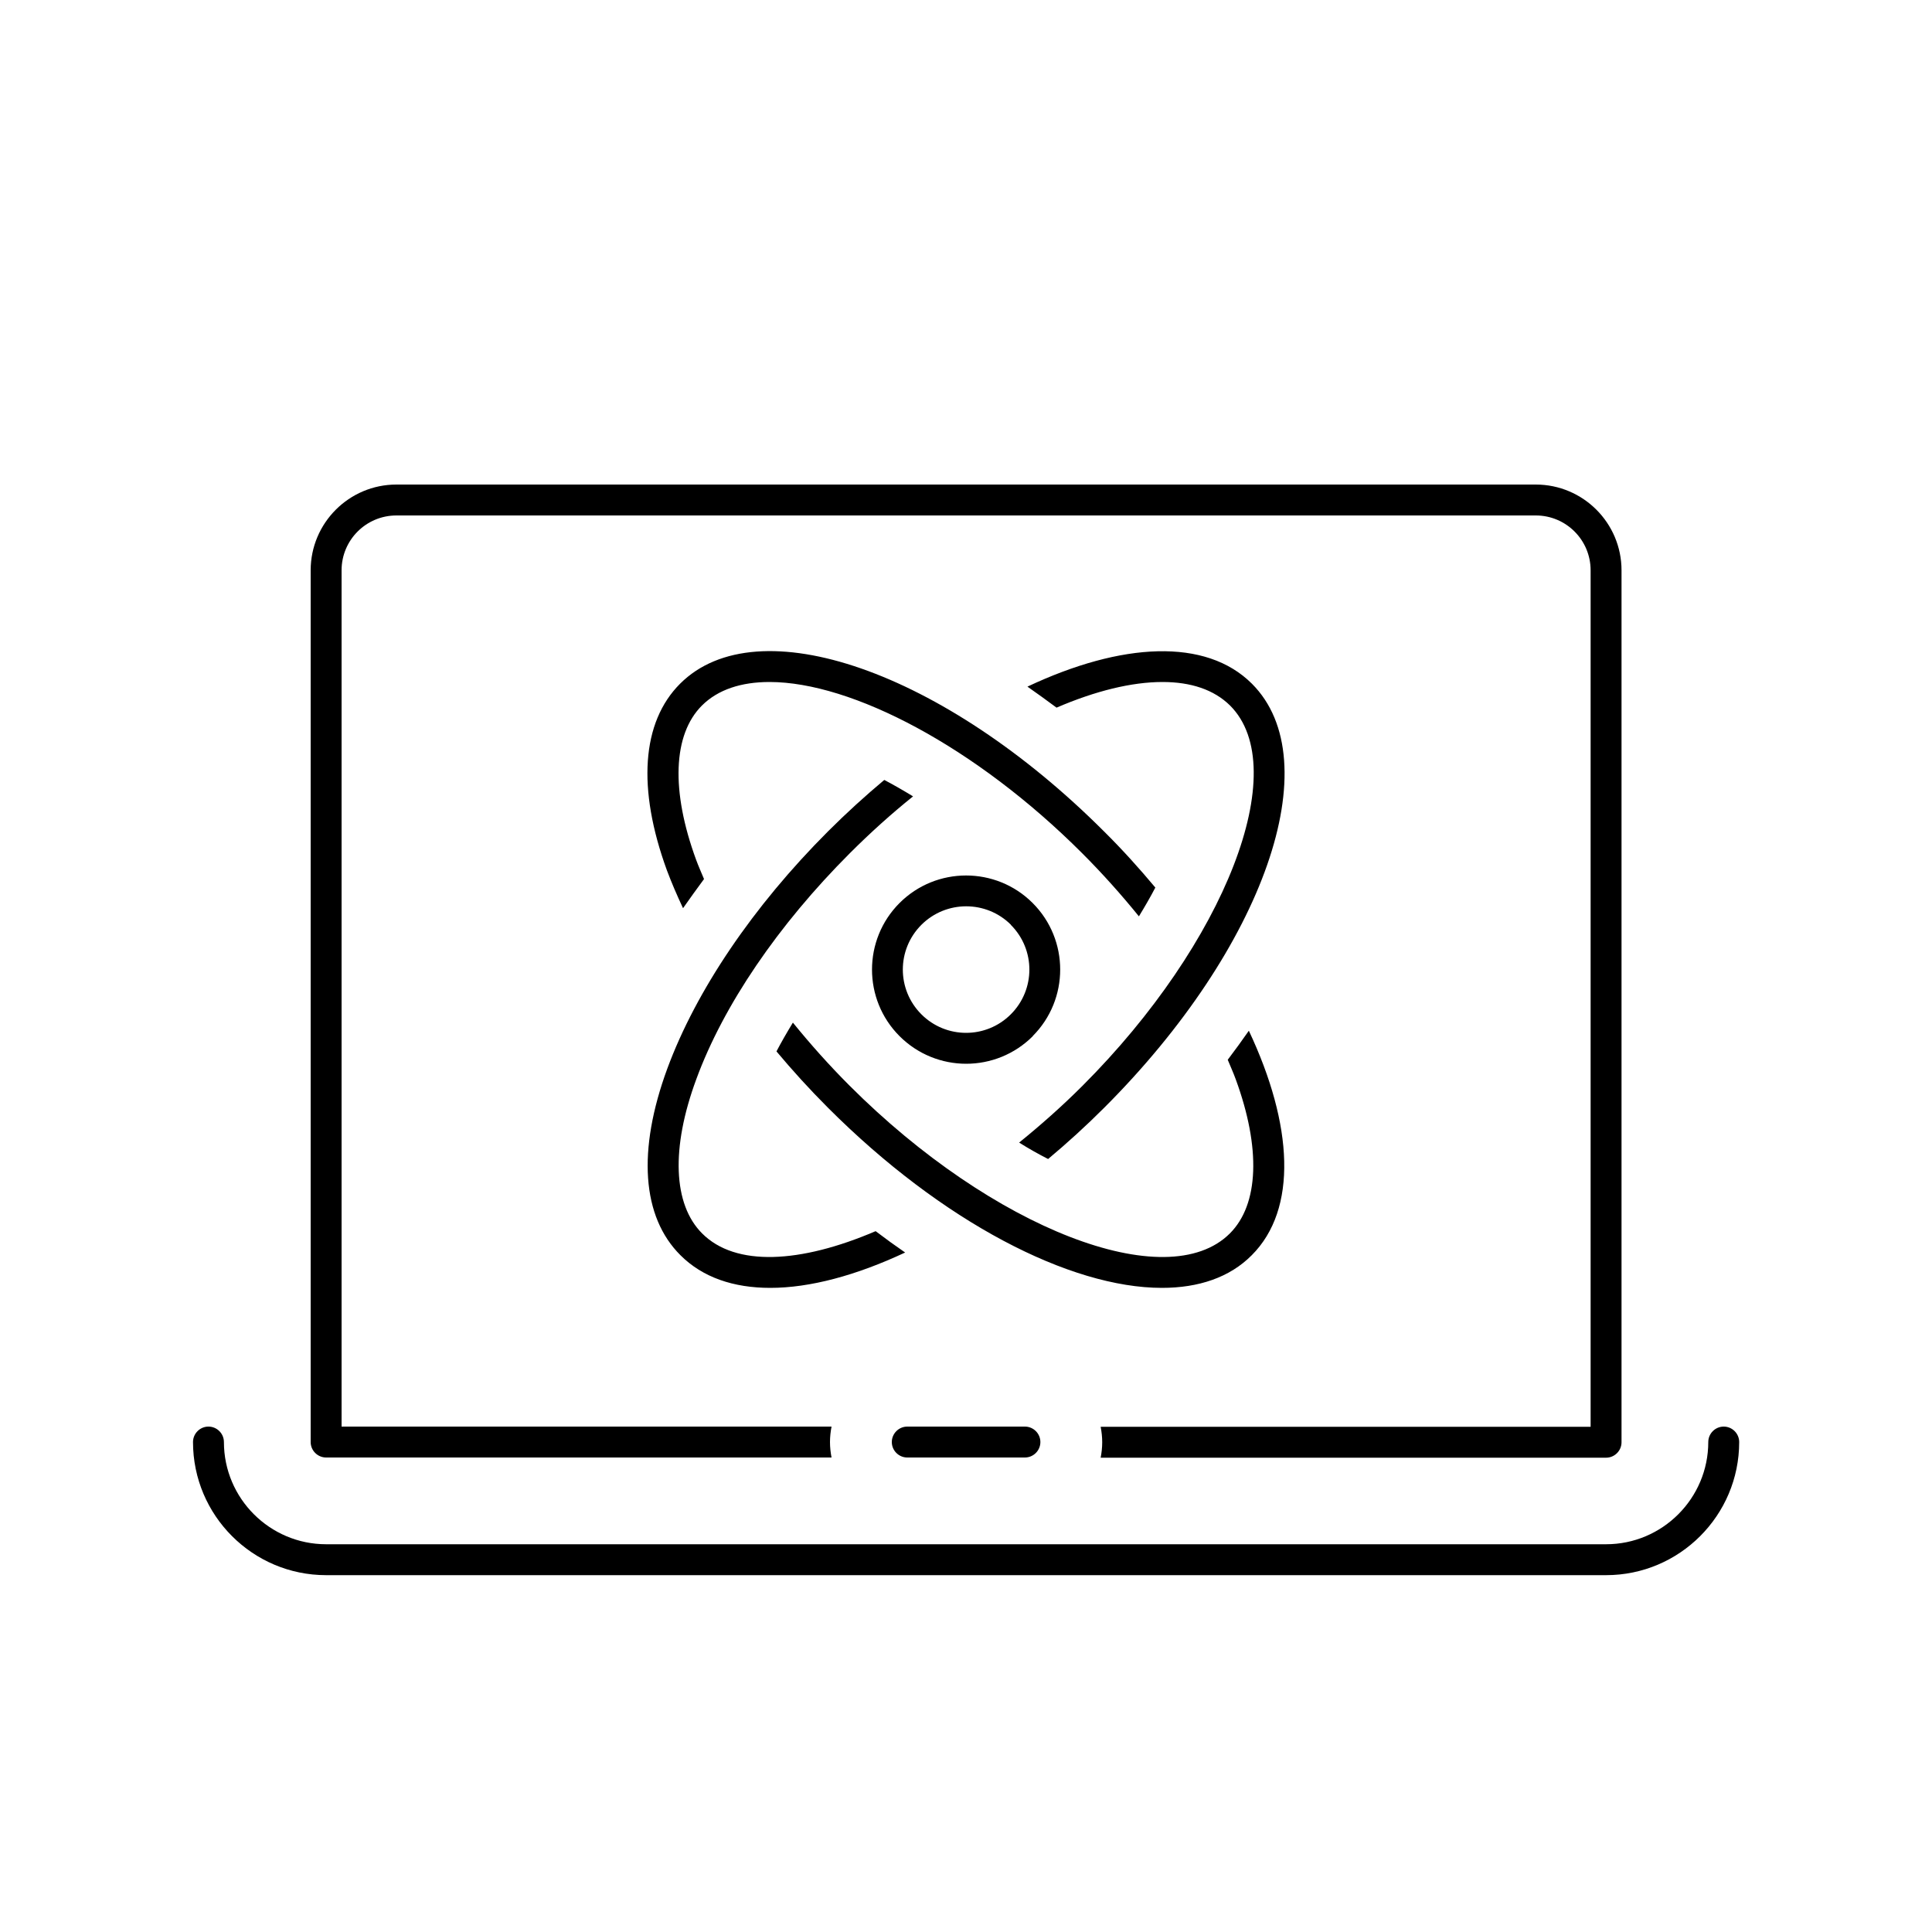 <?xml version="1.0" encoding="UTF-8"?><svg id="_레이어_1" xmlns="http://www.w3.org/2000/svg" viewBox="0 0 100 100"><path d="M83.12,81.53H16.88c-3.8,0-6.89-3.09-6.89-6.89,0-.44.36-.8.8-.8s.8.36.8.8c0,2.92,2.38,5.29,5.29,5.29h66.25c2.92,0,5.29-2.38,5.29-5.29,0-.44.36-.8.8-.8s.8.36.8.8c0,3.8-3.09,6.89-6.89,6.89ZM79.48,25.08H20.52c-2.45,0-4.44,1.99-4.44,4.44v45.12c0,.44.36.8.8.8h26.16c-.05-.26-.08-.53-.08-.8s.03-.54.08-.8h-25.36V29.52c0-1.57,1.27-2.84,2.84-2.84h58.97c1.57,0,2.84,1.27,2.84,2.84v44.33h-25.36c.05.26.08.53.08.8s-.03.54-.08.8h26.16c.44,0,.8-.36.8-.8V29.52c0-2.45-1.99-4.44-4.44-4.44ZM53.85,74.64c0-.44-.36-.8-.8-.8h-6.09c-.44,0-.8.36-.8.8s.36.8.8.8h6.09c.44,0,.8-.36.8-.8ZM53.45,53.63c1.9-1.9,1.9-4.99,0-6.89s-4.99-1.9-6.89,0-1.9,4.99,0,6.89c.95.95,2.2,1.43,3.45,1.43s2.5-.48,3.45-1.43ZM52.32,47.87c1.28,1.28,1.28,3.35,0,4.63-1.28,1.28-3.35,1.28-4.63,0-1.28-1.28-1.28-3.35,0-4.63.64-.64,1.48-.96,2.32-.96s1.68.32,2.32.96ZM35.36,47c.35-.5.71-1,1.08-1.5-.14-.34-.29-.67-.41-1-1.31-3.57-1.2-6.48.3-7.98.83-.83,2.04-1.22,3.5-1.22,4.26,0,10.67,3.35,16.18,8.86,1.06,1.06,2.04,2.16,2.94,3.27.31-.51.6-1.01.85-1.49-.82-.98-1.7-1.96-2.66-2.91-8.29-8.29-17.93-11.65-21.94-7.64-1.99,1.99-2.23,5.42-.68,9.66.24.64.52,1.29.83,1.95ZM63.55,54.86c.14.34.29.67.41,1,1.31,3.57,1.2,6.48-.3,7.98-3.26,3.26-12.28-.24-19.68-7.64-1.06-1.06-2.04-2.16-2.94-3.27-.31.51-.6,1.01-.85,1.49.83.99,1.71,1.96,2.66,2.91,5.92,5.93,12.54,9.33,17.29,9.33,1.9,0,3.51-.54,4.65-1.69,2.38-2.38,2.15-6.74-.15-11.62-.35.5-.71,1-1.09,1.5ZM54.68,36.63c2.02-.87,3.9-1.33,5.49-1.33,1.46,0,2.66.39,3.5,1.22,3.26,3.26-.24,12.28-7.64,19.68-1.07,1.07-2.17,2.04-3.28,2.94.51.32,1.01.6,1.5.85.98-.82,1.95-1.7,2.91-2.66,8.29-8.29,11.65-17.93,7.64-21.94-2.38-2.38-6.74-2.15-11.62.15.5.35,1,.71,1.51,1.09ZM45.31,63.73c-3.88,1.66-7.24,1.85-8.97.11-1.5-1.5-1.62-4.41-.3-7.98,1.4-3.82,4.23-7.98,7.95-11.7,1.06-1.06,2.16-2.05,3.27-2.94-.51-.31-1.01-.6-1.49-.85-.98.82-1.95,1.7-2.91,2.66-3.88,3.88-6.83,8.24-8.32,12.28-1.56,4.24-1.32,7.67.68,9.66,1.15,1.15,2.75,1.69,4.65,1.69,2.05,0,4.44-.64,6.98-1.83-.51-.35-1.02-.72-1.52-1.1Z"/></svg>
